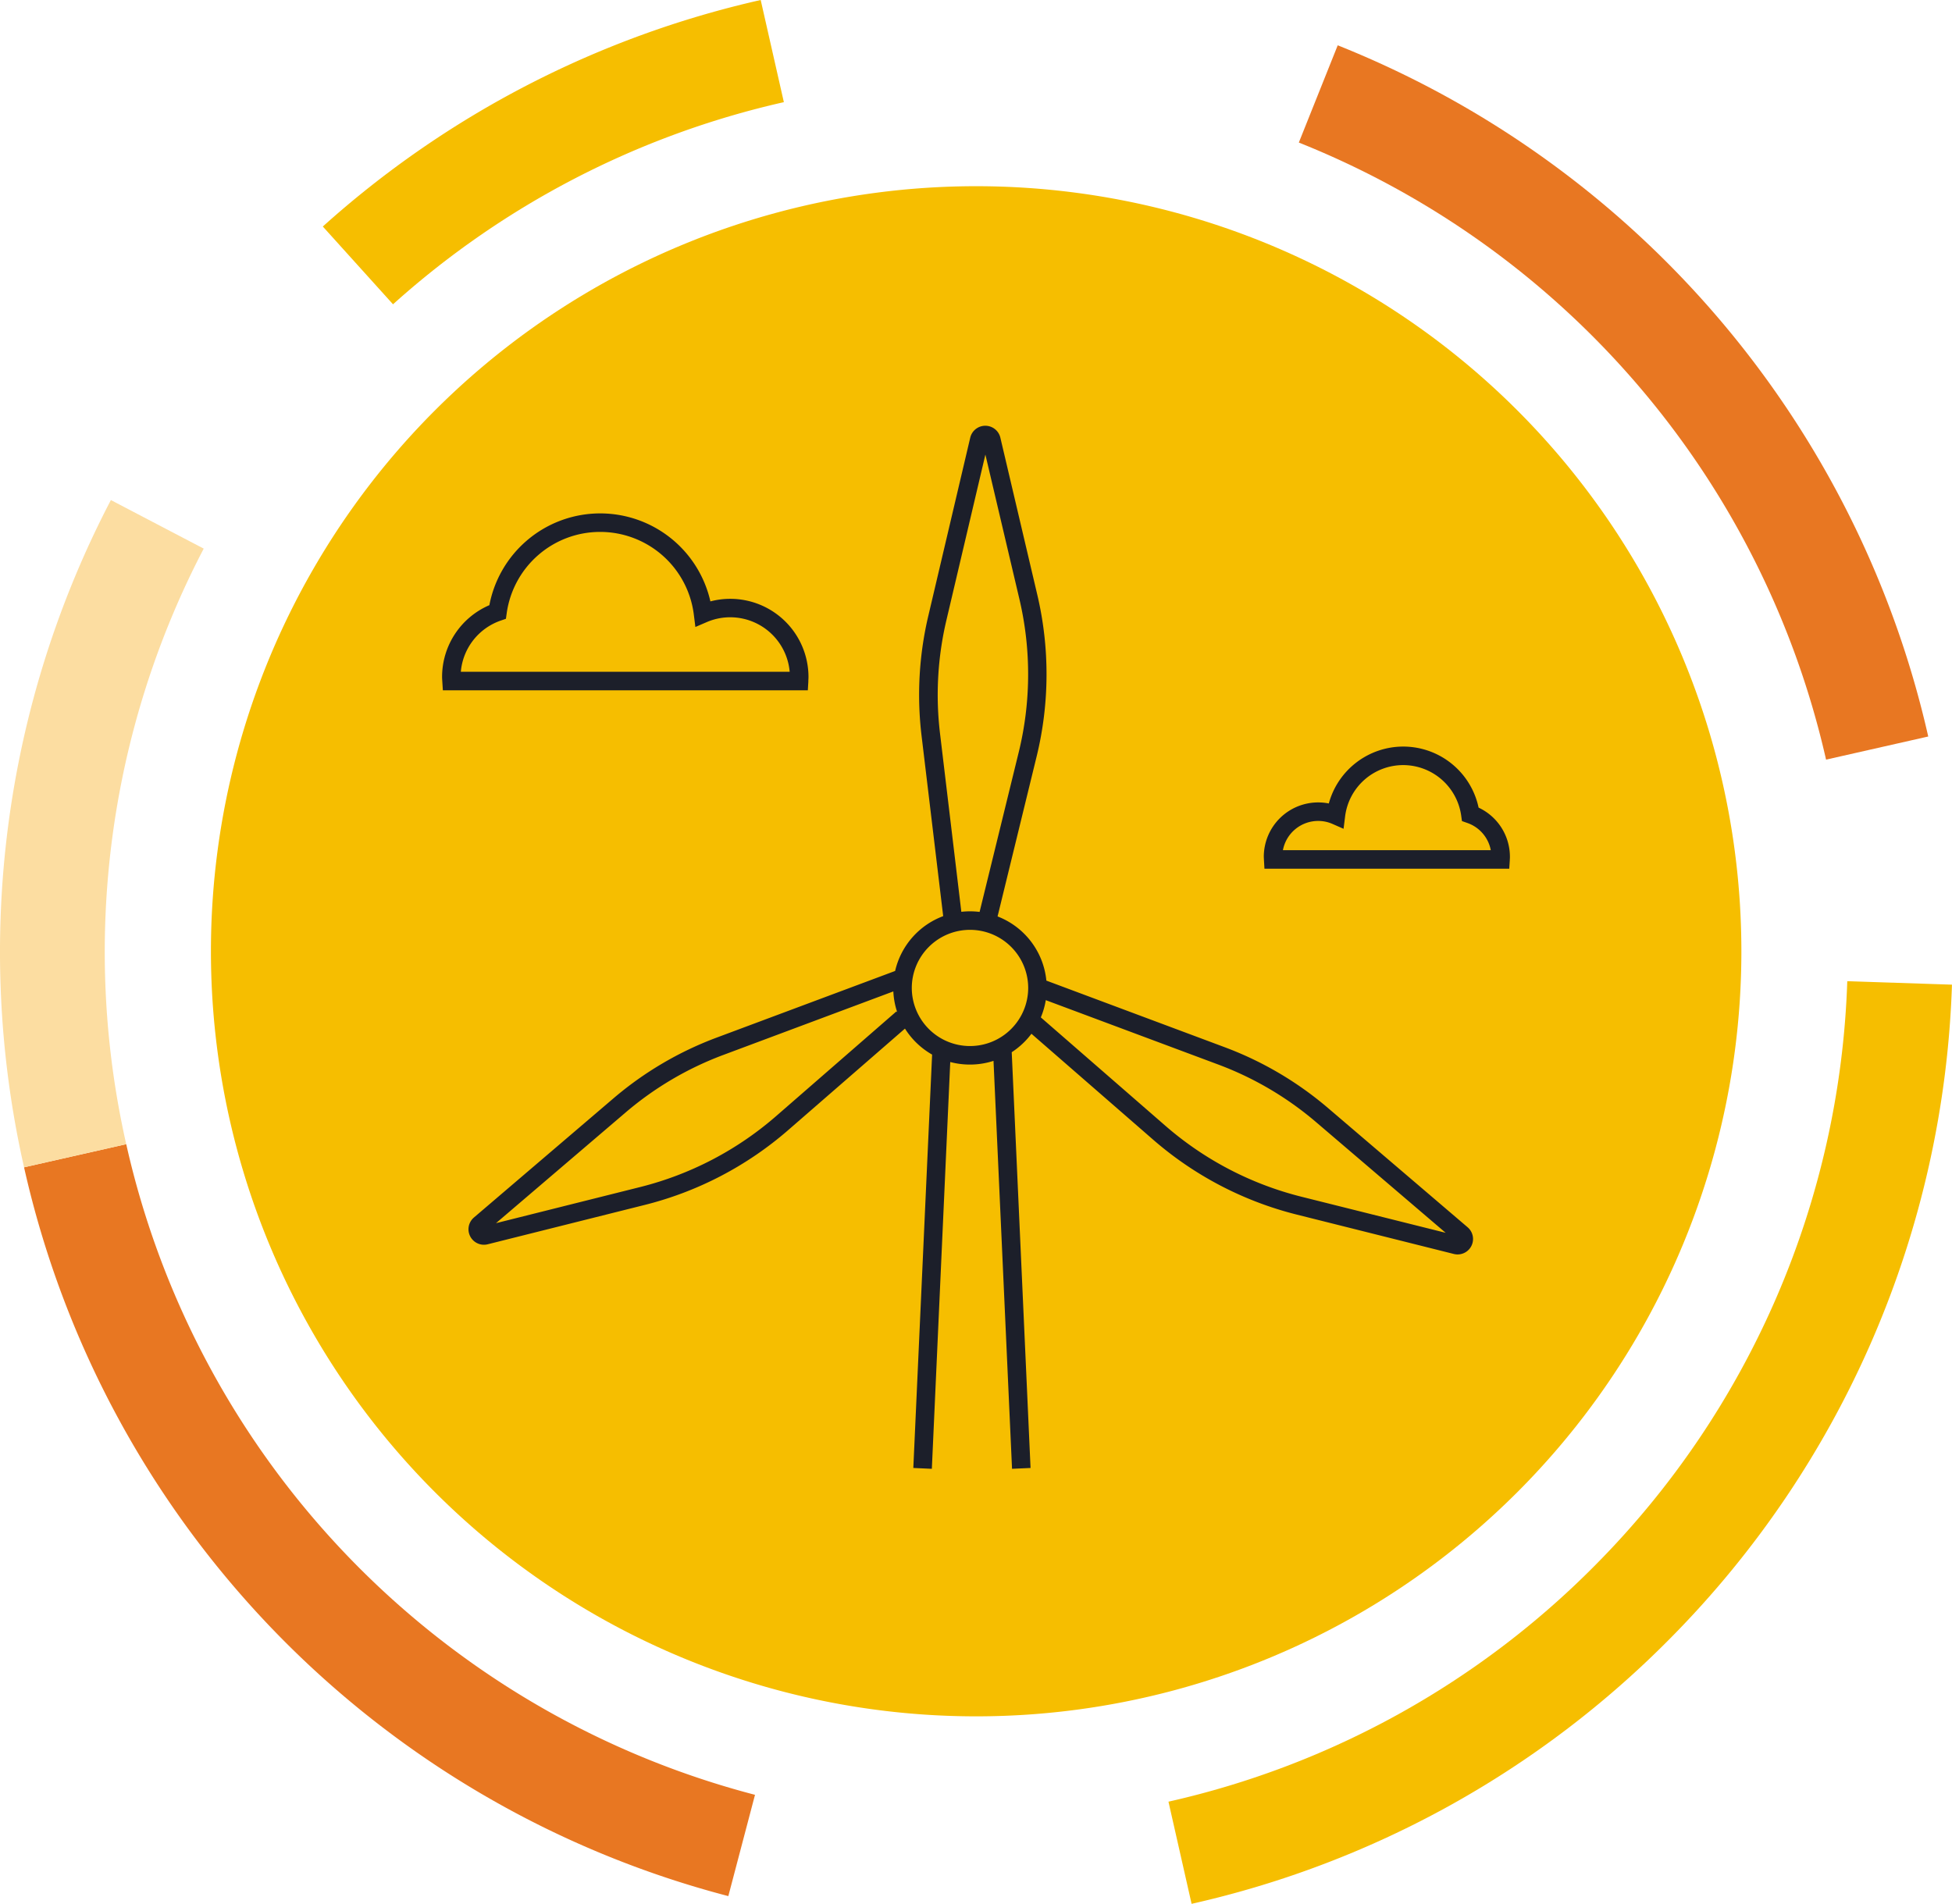 <?xml version="1.0" encoding="UTF-8"?>
<svg xmlns="http://www.w3.org/2000/svg" xmlns:xlink="http://www.w3.org/1999/xlink" width="126.432" height="123.336" viewBox="0 0 126.432 123.336">
  <defs>
    <clipPath id="a">
      <path d="M0,13.9H126.432V-109.432H0Z" transform="translate(0 109.432)" fill="none"></path>
    </clipPath>
  </defs>
  <g transform="translate(0 109.432)">
    <g transform="translate(0 -109.432)" clip-path="url(#a)">
      <g transform="translate(75.682 63.566)">
        <path d="M.169,6.738-1.329.12A56.249,56.249,0,0,0,26.351-15.24,56.312,56.312,0,0,0,42.638-53.032l6.781.223A63.08,63.08,0,0,1,31.182-10.472,63.03,63.03,0,0,1,.169,6.738" transform="translate(1.329 53.032)" fill="#f6be00"></path>
      </g>
      <g transform="translate(1.558 74.124)">
        <path d="M5.142,5.491A63.072,63.072,0,0,1-40.474-41.723l6.618-1.5A56.307,56.307,0,0,0,6.87-1.071Z" transform="translate(40.474 43.221)" fill="#e87722"></path>
      </g>
      <g transform="translate(20.909 0)">
        <path d="M.513,2.222-4.034-2.817A63.267,63.267,0,0,1,24.328-17.491l1.5,6.618A56.455,56.455,0,0,0,.513,2.222" transform="translate(4.034 17.491)" fill="#f6be00"></path>
      </g>
      <g transform="translate(84.131 2.935)">
        <path d="M3.849,5.217A56.488,56.488,0,0,0-30.3-34.759l2.519-6.3A63.266,63.266,0,0,1,10.467,3.719Z" transform="translate(30.295 41.059)" fill="#e87722"></path>
      </g>
      <g transform="translate(0 32.395)">
        <path d="M.176,4.873A63.249,63.249,0,0,1,5.8-38.354l6.013,3.146A56.457,56.457,0,0,0,6.794,3.375Z" transform="translate(1.382 38.354)" fill="#fcdda1"></path>
      </g>
      <g transform="translate(13.662 12.063)">
        <path d="M11.175,5.587A49.564,49.564,0,0,1-38.389,55.151,49.564,49.564,0,0,1-87.953,5.587,49.564,49.564,0,0,1-38.389-43.976,49.564,49.564,0,0,1,11.175,5.587" transform="translate(87.953 43.976)" fill="#f6be00"></path>
      </g>
      <g transform="translate(29.234 28.183)">
        <path d="M-23.986,42.734l-1.2-26.428a4.957,4.957,0,0,1-1.527.24,4.967,4.967,0,0,1-1.275-.165l-1.192,26.353-1.2-.054L-29.163,15.9a5,5,0,0,1-1.758-1.684L-38.5,20.805a22.5,22.5,0,0,1-9.26,4.83l-10.185,2.553a1,1,0,0,1-1.134-.511,1,1,0,0,1,.238-1.222l9.028-7.711A22.316,22.316,0,0,1-43.1,14.793l11.542-4.311A4.985,4.985,0,0,1-28.445,6.93l-1.4-11.678a22.257,22.257,0,0,1,.435-7.768l2.717-11.55a1,1,0,0,1,.977-.772,1,1,0,0,1,.974.772l2.4,10.21a22.448,22.448,0,0,1-.049,10.434L-24.923,6.949a4.978,4.978,0,0,1,3.161,4.158l11.54,4.311a22.333,22.333,0,0,1,6.711,3.951L5.516,27.08a1,1,0,0,1-.894,1.734L-5.564,26.26a22.511,22.511,0,0,1-9.26-4.829l-7.905-6.88a5.008,5.008,0,0,1-1.277,1.195l1.219,26.934Zm1.865-29.244,8.085,7.036A21.305,21.305,0,0,0-5.272,25.1L4.1,27.445l-8.386-7.164a21.137,21.137,0,0,0-6.352-3.74L-21.8,12.373A4.916,4.916,0,0,1-22.121,13.489Zm-9.553-1.683-11,4.111a21.12,21.12,0,0,0-6.351,3.74l-8.386,7.163,9.368-2.348A21.3,21.3,0,0,0-39.284,19.9l7.812-6.8.052.06A4.929,4.929,0,0,1-31.674,11.807Zm4.965-3.989a3.771,3.771,0,0,0-3.77,3.764,3.771,3.771,0,0,0,3.77,3.764,3.771,3.771,0,0,0,3.77-3.764A3.771,3.771,0,0,0-26.709,7.818Zm0-1.2a5,5,0,0,1,.622.039l2.539-10.364a21.242,21.242,0,0,0,.046-9.873l-2.21-9.392-2.525,10.732a21.061,21.061,0,0,0-.412,7.35l1.379,11.54A5.011,5.011,0,0,1-26.709,6.618ZM8.219,3.858H-7.637l-.035-.608c0-.049-.007-.105-.007-.17A3.522,3.522,0,0,1-4.159-.437a3.519,3.519,0,0,1,.691.068A5,5,0,0,1,1.351-4.055,4.991,4.991,0,0,1,6.233-.1,3.519,3.519,0,0,1,8.262,3.079c0,.064,0,.121-.007.17l0,.043Zm-14.659-1.2H7.023A2.321,2.321,0,0,0,5.5.893L5.156.772,5.105.409A3.8,3.8,0,0,0,1.351-2.855,3.793,3.793,0,0,0-2.413.472l-.1.8L-3.246.95A2.292,2.292,0,0,0-4.159.763,2.323,2.323,0,0,0-6.441,2.658ZM-37.213-7.7H-60.852l-.039-.619c-.005-.076-.011-.161-.011-.254a5.059,5.059,0,0,1,3.063-4.642,7.316,7.316,0,0,1,2.361-4.13,7.3,7.3,0,0,1,4.821-1.815,7.318,7.318,0,0,1,7.134,5.7,5.036,5.036,0,0,1,1.289-.166A5.067,5.067,0,0,1-37.17-8.569c0,.082-.005.157-.009.223,0,.026,0,.053,0,.079ZM-59.688-8.9h21.3a3.867,3.867,0,0,0-3.85-3.531,3.831,3.831,0,0,0-1.522.313l-.736.316-.1-.795a6.114,6.114,0,0,0-6.068-5.364,6.1,6.1,0,0,0-4.029,1.517,6.112,6.112,0,0,0-2.023,3.747l-.051.364-.347.12A3.86,3.86,0,0,0-59.688-8.9Z" transform="translate(60.302 24.237)" fill="#1c1f2a"></path>
      </g>
    </g>
  </g>
</svg>
